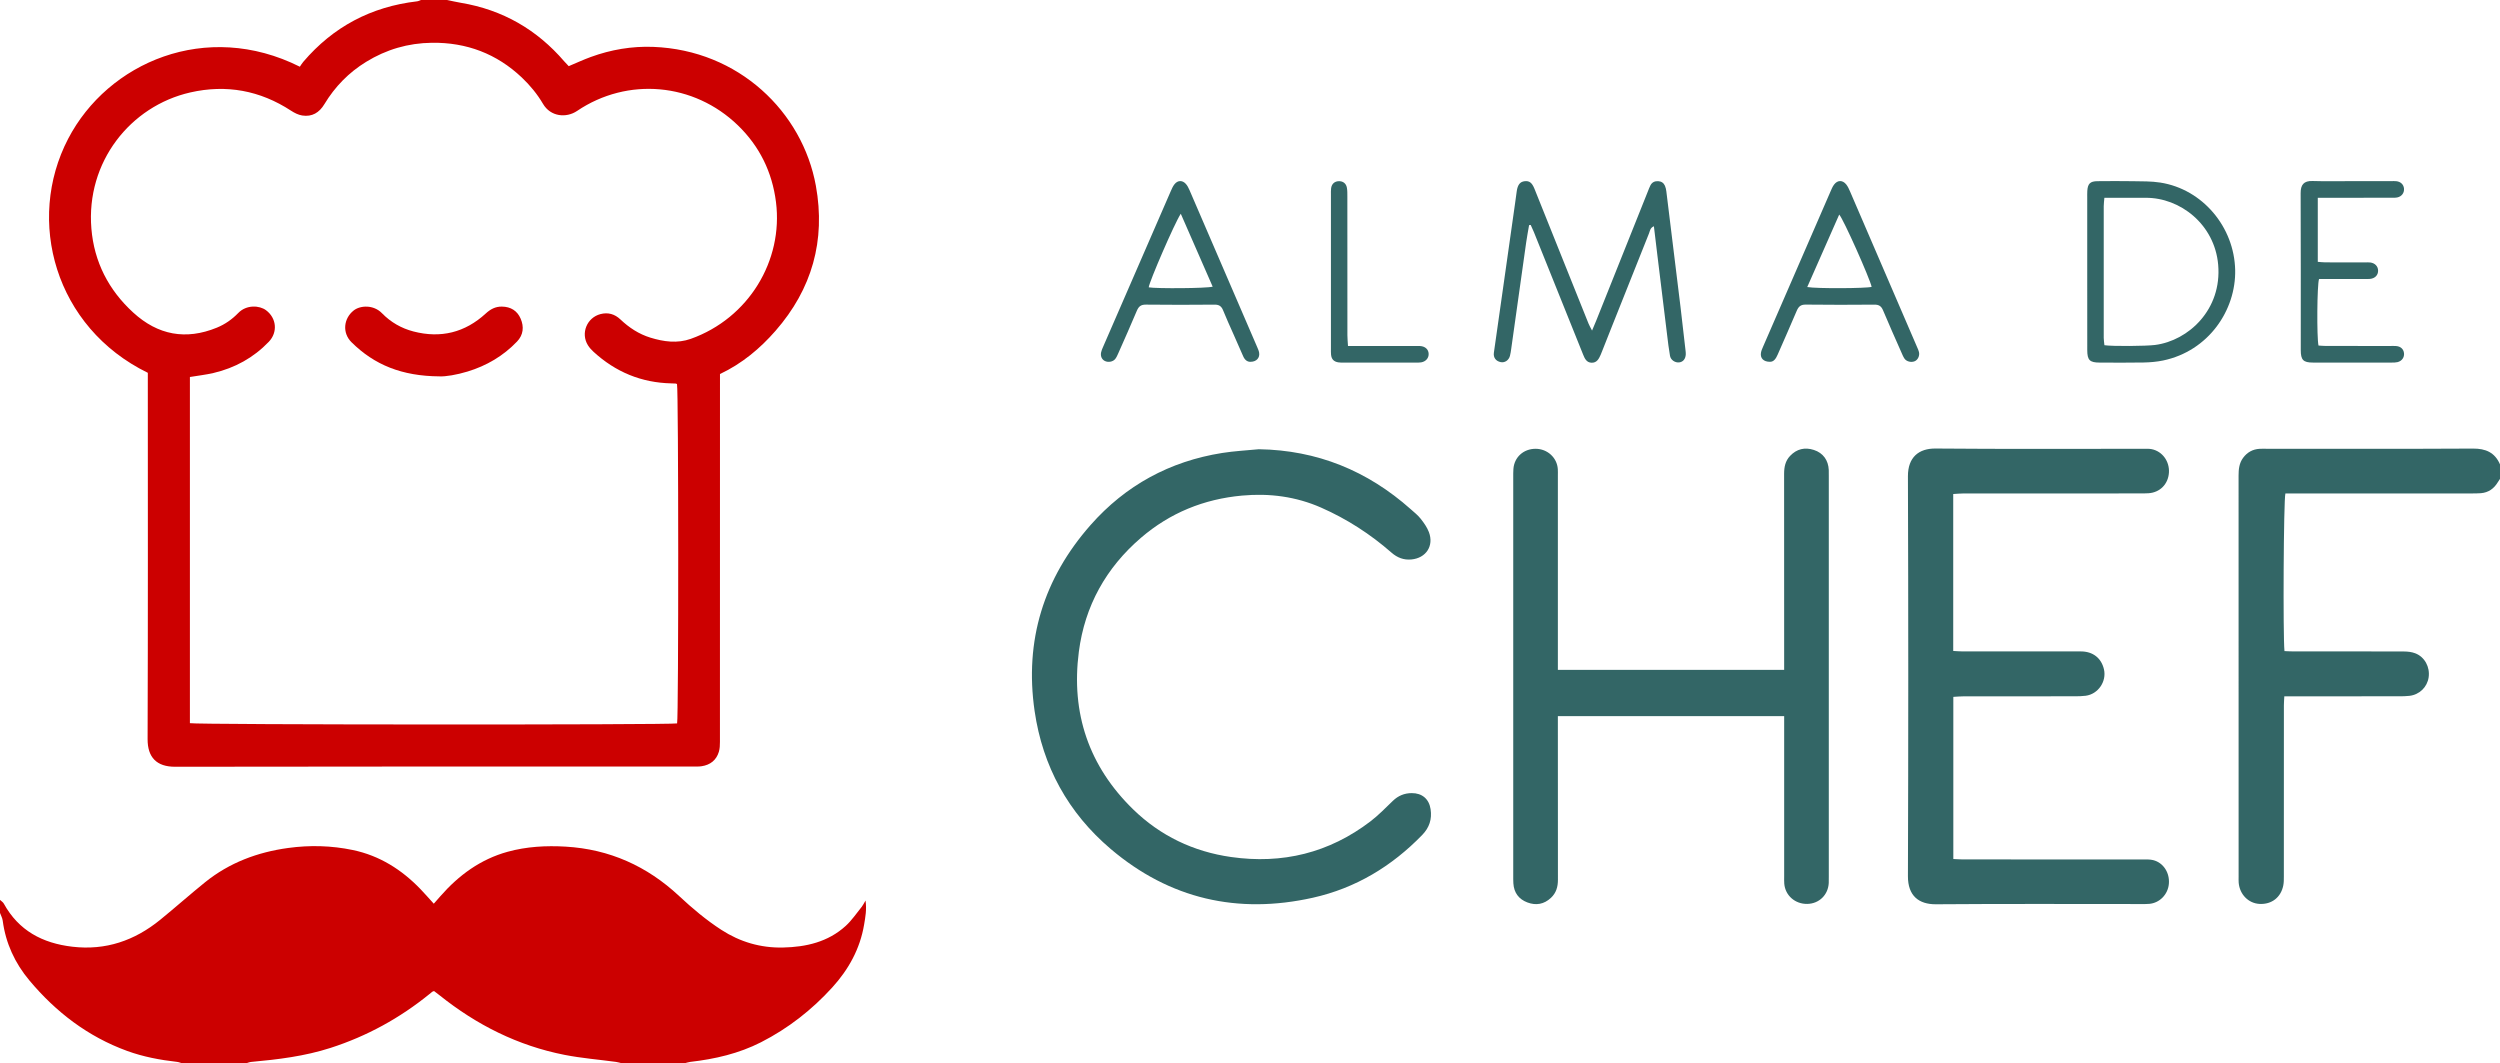 <?xml version="1.0" encoding="UTF-8"?>
<svg id="Capa_2" data-name="Capa 2" xmlns="http://www.w3.org/2000/svg" viewBox="0 0 2424.89 1031.42">
  <defs>
    <style>
      .cls-1 {
        fill: #c00;
      }

      .cls-1, .cls-2 {
        stroke-width: 0px;
      }

      .cls-2 {
        fill: #366;
      }
    </style>
  </defs>
  <g id="chef_Imagen" data-name="chef Imagen">
    <g>
      <path class="cls-1" d="m0,872.85c1.25,1.19,2.89,2.16,3.68,3.59,14.44,26.27,37.56,38.44,66.49,41.83,32.33,3.79,60.4-5.91,85.22-26.11,14.67-11.94,28.81-24.54,43.54-36.42,23.54-18.99,50.87-29.18,80.6-33.25,21-2.88,41.99-2.34,62.71,2,25.99,5.44,47.47,19.06,65.72,38.03,4.19,4.36,8.16,8.94,12.8,14.03,2.28-2.59,4.38-4.98,6.47-7.37,17.79-20.28,38.82-35.73,65.15-43,18.42-5.08,37.31-6.1,56.27-4.99,42.51,2.5,78.98,18.88,110.06,47.9,12.8,11.95,26.21,23.26,40.99,32.83,18.19,11.79,38.14,17.6,59.69,17.14,22.43-.48,43.74-5.34,60.9-20.96,5.96-5.43,10.56-12.37,15.69-18.69,1.13-1.4,1.88-3.11,3.55-5.94,1.26,8.85-.17,16.08-1.36,23.25-3.93,23.56-15.07,43.65-30.92,61.07-19.82,21.8-42.8,39.75-69.11,53.15-21.49,10.95-44.63,16.29-68.46,19.03-2.01.23-3.96.94-5.93,1.43h-60.34c-1.97-.48-3.91-1.13-5.91-1.4-16.61-2.26-33.4-3.59-49.82-6.81-45.33-8.9-85.46-29.1-121.41-57.89-1.78-1.43-3.63-2.78-5.25-4.02-.88.34-1.37.42-1.72.69-.94.69-1.81,1.47-2.71,2.2-28.77,23.36-60.7,40.89-96,52.26-25.04,8.07-50.92,11.22-76.95,13.59-1.72.16-3.39.91-5.08,1.38h-61.74c-1.7-.49-3.37-1.22-5.11-1.42-16.49-1.88-32.75-4.93-48.37-10.62-38.01-13.84-69.04-37.64-94.8-68.37-14.03-16.74-23.02-36.08-25.9-58.02-.34-2.58-1.74-5.02-2.65-7.52,0-4.21,0-8.42,0-12.63Z"/>
      <path class="cls-1" d="m433.62,0c4.48.92,8.94,1.97,13.45,2.73,40.35,6.75,73.65,25.89,100.27,56.85,1.35,1.57,2.84,3.03,4.3,4.59,7.29-3.05,14.26-6.3,21.46-8.92,19.52-7.12,39.77-10.56,60.49-9.78,83.03,3.14,144.82,63.18,157.78,134.77,9.6,53.04-3.79,100.18-39.15,140.64-14.96,17.12-32.36,31.75-53.87,41.91v8.83c0,115.99,0,231.98-.04,347.97,0,3.23-.12,6.61-1.05,9.66-2.49,8.16-8.38,12.71-16.73,13.96-2.76.41-5.6.3-8.4.3-167.43.01-334.87-.12-502.3.21-17.87.04-26.73-9.08-26.66-26.82.42-115.52.21-231.04.21-346.56v-8.73c-90.2-44.05-118.54-147.79-77.26-227.03C104.63,60.63,199.86,19.15,290.85,64.71c.9-1.31,1.95-3.13,3.29-4.7C323.21,25.9,360.1,6.47,404.58,1.29c1.29-.15,2.52-.85,3.78-1.29,8.42,0,16.84,0,25.26,0Zm223.04,372.52c-.43-.18-.84-.47-1.28-.5-1.4-.11-2.8-.13-4.2-.16-29.06-.63-54.16-11.06-75.5-30.66-2.04-1.88-3.98-4.01-5.44-6.36-7.18-11.57-.98-26.75,12.19-30.18,7.41-1.93,13.85-.02,19.32,5.15,8.44,7.99,17.91,14.23,29.08,17.68,12.96,4,26.22,5.81,39.21,1.18,56.15-20.01,89.8-75.89,82.64-132.65-3.68-29.18-15.96-54.15-36.97-74.47-42.66-41.26-106.86-47.08-155.96-13.95-10.47,7.07-25.72,5.7-33.09-6.91-5.47-9.35-12.67-18.08-20.56-25.54-24.33-23-53.49-34.1-87.21-33.66-23.09.3-44.2,6.5-63.74,18.5-16.85,10.34-30.31,24.12-40.49,41.02-4.99,8.29-11.97,12.52-21.54,11.02-3.75-.59-7.52-2.5-10.75-4.61-30.14-19.69-62.84-25.73-97.82-17.75-58.02,13.25-101.26,67.36-95.91,132.09,2.67,32.23,16.66,59.56,40.64,81.46,23.89,21.83,50.97,26.9,81.04,14.61,7.87-3.22,14.79-8.04,20.7-14.16,8.08-8.38,20.69-7.45,26.97-2.79,10.24,7.59,11.65,21.36,2.71,30.67-14.79,15.42-32.83,25.35-53.57,30.22-7.42,1.74-15.05,2.59-22.93,3.9v335.78c5.77,1.59,465.98,1.74,472.56.23,1.52-6.39,1.42-323.57-.1-329.18Z"/>
      <path class="cls-2" d="m2424.89,464.49c-.72,1.09-1.48,2.15-2.15,3.27-3.73,6.2-9.04,10-16.35,10.61-3.26.27-6.54.25-9.81.25-57.04.01-114.09.01-171.13.01h-8.71c-1.76,5.82-2.43,138.31-.9,152.9,2.53.1,5.21.29,7.89.29,36,.02,72.01-.04,108.01.09,3.66.01,7.55.46,10.93,1.75,9.16,3.48,14.43,13.33,13.02,23.24-1.36,9.58-8.92,16.95-18.72,18.04-3.24.36-6.53.43-9.8.43-33.9.03-67.8.02-101.7.02h-9.78c-.17,3.4-.41,6.09-.41,8.78-.02,55.41,0,110.82-.04,166.22,0,2.79,0,5.64-.53,8.36-2.27,11.68-11.3,18.64-23.06,18.01-10.76-.57-19.24-9.16-20.22-20.55-.16-1.86-.07-3.74-.07-5.61,0-129.75,0-259.51-.04-389.26,0-6.2.59-12.13,4.42-17.29,4-5.38,9.33-8.34,16.03-8.72,2.1-.12,4.21-.04,6.31-.04,66.86,0,133.73.2,200.59-.18,12.43-.07,21.23,3.79,26.22,15.33v14.03Z"/>
      <path class="cls-2" d="m1730.55,694.59h-219.49v9.25c0,49.81-.05,99.61.06,149.42.02,6.92-1.67,12.88-6.83,17.67-6.67,6.2-14.41,7.54-22.73,4.42-8.42-3.16-13.11-9.45-13.66-18.57-.15-2.56-.13-5.14-.13-7.71,0-128.61,0-257.22,0-385.83,0-2.8-.04-5.62.17-8.41.85-11.44,9.86-19.55,21.58-19.52,11.41.03,20.8,8.63,21.49,19.77.13,2.1.05,4.21.05,6.31,0,59.63,0,119.26,0,178.88,0,2.99,0,5.97,0,9.45h219.49c0-3.2,0-6.16,0-9.12,0-60.33.04-120.66-.05-180.99,0-6.57,1.17-12.55,5.82-17.43,6.45-6.78,14.3-8.59,23.06-5.75,8.95,2.9,14.04,10.01,14.43,19.44.09,2.1.04,4.21.04,6.31,0,129.31,0,258.62,0,387.93,0,2.1.05,4.21-.05,6.31-.56,11.58-9.3,20.12-20.8,20.34-11.82.23-21.43-8.18-22.35-19.66-.19-2.32-.09-4.67-.09-7.01,0-48.87,0-97.74,0-146.61v-8.9Z"/>
      <path class="cls-2" d="m1220.97,435.73c56.62.9,105.41,20.86,147.41,58.21,3.32,2.95,6.88,5.75,9.6,9.2,3.14,3.98,6.22,8.31,8,13,5.06,13.33-2.82,25.24-17.06,26.52-7.37.66-13.58-1.69-19.23-6.63-20.53-17.98-43.3-32.67-68.25-43.66-24.41-10.75-50.06-14.1-76.71-11.67-37.05,3.38-69.88,16.78-97.96,40.87-33.94,29.12-54.58,66.12-60.34,110.62-7.72,59.54,9.71,111.04,52.77,152.95,26.31,25.6,58.32,40.91,94.84,46.12,49.84,7.11,95.16-3.96,135.29-34.6,7.76-5.93,14.62-13.07,21.69-19.87,5.17-4.98,11.17-7.47,18.28-7.5,10.08-.05,16.83,5.66,18.32,15.64,1.43,9.63-1.17,17.76-8.11,24.92-29.57,30.48-64.7,51.65-106.1,60.91-72.82,16.28-138.88,1.24-196.01-47.24-41.29-35.04-66.05-80.1-73.87-133.81-9.95-68.42,8.8-128.85,54.26-180.44,33.89-38.46,76.85-61.87,127.71-69.92,11.73-1.86,23.65-2.45,35.49-3.62Z"/>
      <path class="cls-2" d="m1894.54,479.19v152.2c2.75.15,5.44.42,8.12.42,38.58.03,77.17-.01,115.75.04,11.65.02,19.82,6.47,22.34,17.37,2.74,11.8-5.71,24.11-17.76,25.64-3.47.44-7,.5-10.5.51-36.01.03-72.02,0-108.03.05-3.21,0-6.43.33-9.82.51v157.27c3.44.15,6.41.4,9.38.4,58.23.02,116.45,0,174.68.04,3.26,0,6.64-.14,9.76.63,9.9,2.46,16.23,12.3,15.24,23.09-.93,10.23-8.91,18.44-18.94,19.34-2.56.23-5.14.18-7.71.18-66.41,0-132.82-.3-199.23.22-16.65.13-27.28-8.18-27.21-27.23.45-129.31.44-258.63,0-387.94-.06-18.54,10.68-27.03,26.79-26.88,67.11.6,134.22.25,201.33.26,2.8,0,5.68-.18,8.39.37,10.36,2.13,17.37,11.9,16.65,22.8-.74,11.11-8.68,19.18-19.72,19.93-3.03.21-6.08.19-9.11.19-56.82.01-113.65,0-170.47.03-3.19,0-6.39.34-9.92.54Z"/>
      <path class="cls-2" d="m1544.22,320.65c1.7-4.04,2.88-6.73,3.97-9.46,16.74-41.87,33.46-83.74,50.2-125.61.78-1.95,1.5-3.94,2.46-5.8,1.56-3.01,4.17-4.23,7.54-4.05,3.13.17,5.35,1.75,6.55,4.51.73,1.67,1.11,3.56,1.34,5.38,4.61,37.33,9.19,74.67,13.73,112.01,1.69,13.92,3.23,27.85,4.82,41.78.16,1.39.36,2.8.3,4.19-.18,4.55-2.61,7.49-6.41,7.91-3.91.44-8.14-2.24-8.89-6.35-1.2-6.66-1.95-13.41-2.78-20.13-3.2-25.97-6.35-51.95-9.52-77.92-1.1-9.02-2.17-18.04-3.32-27.65-3.66,1.49-3.8,4.55-4.72,6.85-12.17,30.36-24.24,60.76-36.33,91.15-3.02,7.6-6.02,15.2-9.03,22.81-.52,1.3-1,2.62-1.57,3.9-1.75,3.95-3.75,7.87-8.88,7.66-4.75-.2-6.55-3.98-8.06-7.75-15.95-39.67-31.88-79.34-47.83-119.01-.93-2.32-2.03-4.56-3.05-6.84-.53.03-1.06.05-1.58.08-.94,5.54-2.01,11.07-2.8,16.63-4.88,34.47-9.69,68.94-14.54,103.41-.33,2.31-.64,4.65-1.25,6.9-1.19,4.31-5.03,6.78-8.95,5.99-4.65-.94-7.29-4.35-6.62-9.14,2.8-20.13,5.72-40.24,8.58-60.36,4.01-28.22,8.01-56.44,12-84.66.56-3.93,1.03-7.88,1.62-11.8.93-6.16,3.25-9.01,7.62-9.51,4.57-.53,7.14,1.37,9.57,7.4,10.37,25.79,20.7,51.61,31.04,77.41,7.13,17.78,14.23,35.57,21.4,53.34.75,1.85,1.8,3.59,3.4,6.73Z"/>
      <path class="cls-2" d="m2024.52,263.19c0-23.83,0-47.66,0-71.49,0-2.1-.06-4.21.06-6.31.4-7.24,2.75-9.6,9.93-9.66,11.45-.09,22.9-.18,34.34.02,8.85.16,17.82-.03,26.52,1.33,41.09,6.42,71.73,43.13,72.65,84.77.86,38.89-25.76,78.64-70,87.83-6.13,1.27-12.5,1.81-18.77,1.93-14.25.28-28.5.13-42.75.08-9.58-.04-11.93-2.36-11.95-12.11-.07-25.47-.02-50.93-.03-76.4Zm16.63-71.33c-.25,3.15-.62,5.64-.62,8.14-.04,42.56-.04,85.12,0,127.68,0,2.46.45,4.91.67,7.16,8.08,1.18,40.58.86,49.09-.24,32.54-4.18,65.04-34.43,61.24-77.89-3.41-38.98-36.79-65.18-70.56-64.86-10.76.1-21.51.01-32.27.01-2.3,0-4.6,0-7.55,0Z"/>
      <path class="cls-2" d="m1716.84,350.93c-6.35.03-9.58-3.52-8.81-8.65.31-2.03,1.2-4.01,2.03-5.93,21.77-50.15,43.56-100.3,65.37-150.43,1.02-2.35,2-4.8,3.51-6.83,3.37-4.53,8.25-4.63,11.81-.2,1.58,1.96,2.65,4.39,3.67,6.73,21.75,50.42,43.46,100.85,65.17,151.28.65,1.5,1.37,3,1.73,4.58.82,3.61-1.06,7.53-4.05,8.86-3.35,1.49-8.07.43-10.06-2.57-1.28-1.93-2.15-4.14-3.09-6.28-5.93-13.47-11.97-26.9-17.65-40.48-1.69-4.04-3.97-5.56-8.37-5.52-22.22.19-44.44.25-66.65-.04-4.93-.06-6.99,1.99-8.74,6.12-5.99,14.21-12.31,28.28-18.46,42.42-1.68,3.87-3.82,7.04-7.41,6.93Zm36.12-72.52c9.2,1.66,57.44,1.32,62.45-.16-1.55-7.69-27.43-65.97-31.46-70.13-10.31,23.38-20.49,46.47-31,70.29Z"/>
      <path class="cls-2" d="m1213.14,350.93c-3.39.2-5.83-1.92-7.37-5.5-3.16-7.29-6.4-14.54-9.59-21.81-3.29-7.49-6.76-14.9-9.78-22.49-1.59-4.01-3.8-5.68-8.29-5.64-22.21.21-44.43.25-66.64-.02-4.85-.06-7.04,1.8-8.81,6.02-5.78,13.79-11.9,27.43-17.94,41.11-.84,1.91-1.7,3.9-2.96,5.53-2.22,2.89-6.98,3.64-10.22,1.95-2.88-1.51-4.3-4.66-3.5-8.4.39-1.8,1.16-3.54,1.91-5.25,21.87-50.36,43.74-100.72,65.66-151.06,1.02-2.34,2.07-4.78,3.65-6.73,3.11-3.87,7.55-4,10.89-.35,1.53,1.67,2.63,3.85,3.55,5.96,21.96,50.83,43.87,101.68,65.77,152.53.74,1.71,1.53,3.47,1.83,5.28.82,4.93-2.49,8.76-8.14,8.87Zm-67.83-143.62c-5.99,9.01-30.8,66.51-31.1,71.4,7.66,1.32,56.05,1.01,62.04-.65-10.18-23.28-20.31-46.43-30.94-70.74Z"/>
      <path class="cls-2" d="m2248.15,191.85v62.12c2.58.19,5.03.5,7.48.51,12.85.05,25.71.02,38.57.03,1.64,0,3.29-.11,4.9.09,4.51.57,7.45,3.68,7.55,7.79.11,4.43-2.97,7.68-7.85,8.14-1.86.17-3.74.09-5.61.09-12.15,0-24.31,0-36.46,0-2.53,0-5.06,0-7.36,0-1.93,5.59-2.28,56.36-.53,64.54,2.3.13,4.79.39,7.28.4,20.8.03,41.6.02,62.41.02,1.87,0,3.75-.09,5.61.06,4.38.36,7.13,2.87,7.63,6.79.52,4.11-1.98,7.77-6.28,8.82-1.78.43-3.7.43-5.56.43-25.48.03-50.95.05-76.43,0-9.48-.02-11.85-2.5-11.86-12.15-.02-50.72.1-101.44-.12-152.16-.04-8.14,3.07-12.07,11.53-11.8,13.31.43,26.64.11,39.96.11,12.15,0,24.31,0,36.46,0,1.64,0,3.29-.1,4.9.08,4.23.47,7.01,3.21,7.4,7.1.41,4.12-2.21,7.78-6.52,8.65-2.03.41-4.19.31-6.28.31-20.8.02-41.6.01-62.41.01-2.53,0-5.06,0-8.43,0Z"/>
      <path class="cls-2" d="m1307.49,335.59c3.13,0,5.66,0,8.19,0,18.94,0,37.87,0,56.81,0,1.64,0,3.28-.06,4.91.04,4.99.29,8.21,3.28,8.33,7.62.11,4.06-2.7,7.4-7.17,8.21-1.82.33-3.73.24-5.59.24-23.15.01-46.29.01-69.44,0-1.87,0-3.77.08-5.59-.25-4.38-.78-6.46-3.11-6.9-7.55-.18-1.85-.11-3.74-.11-5.61,0-49.8,0-99.6,0-149.39,0-2.1-.09-4.23.18-6.3.55-4.25,3.41-6.76,7.48-6.86,4.08-.1,7.13,2.21,7.85,6.46.47,2.74.43,5.58.43,8.38.02,44.89,0,89.78.04,134.66,0,3.21.35,6.41.57,10.34Z"/>
      <path class="cls-1" d="m426.29,365.06c-36.46-.23-63.18-11.15-85.35-33.11-9.22-9.13-7.64-23.03,2.04-30.74,6.43-5.13,19.35-5.8,27.52,2.6,8.49,8.73,18.82,14.66,30.57,17.71,26.45,6.86,49.94,1.07,70.1-17.44,4.52-4.15,9.32-6.76,15.6-6.69,8.66.1,14.96,4.04,18.27,11.77,3.35,7.84,2.66,15.64-3.54,22.13-13.38,14-29.56,23.48-48.02,29.1-10.57,3.22-21.37,4.99-27.2,4.68Z"/>
    </g>
  </g>
</svg>